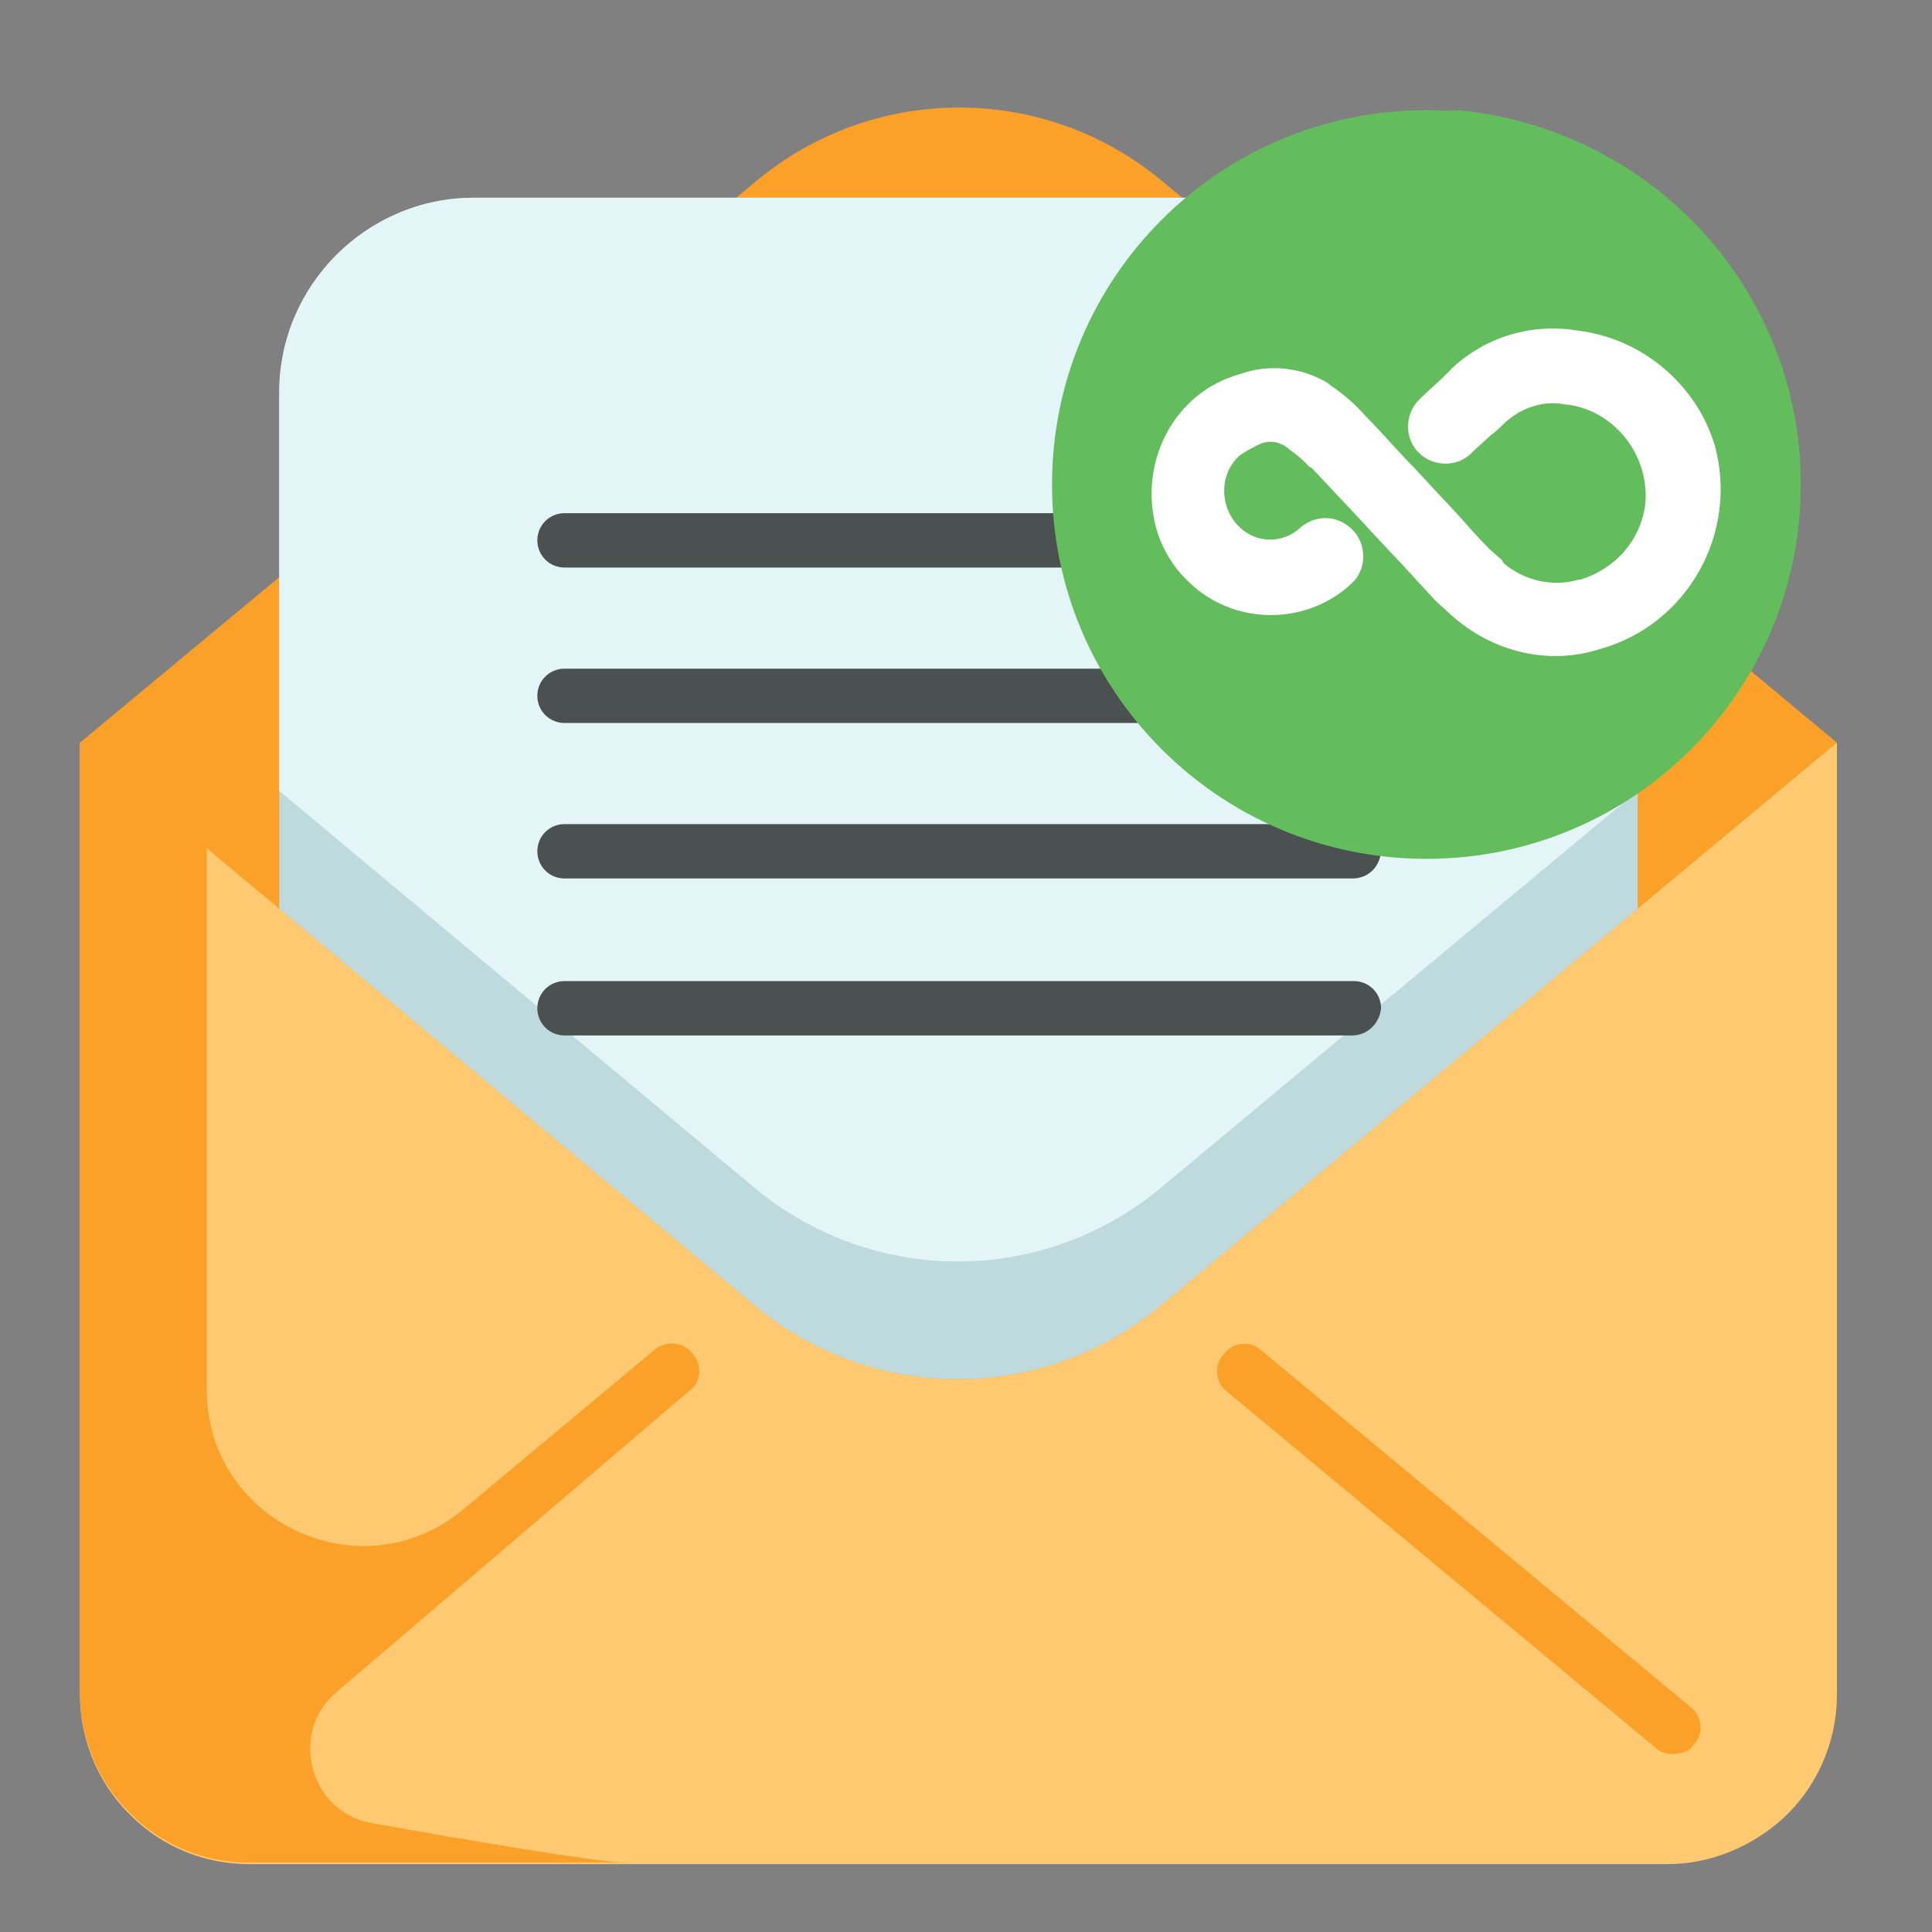 <?xml version="1.0" encoding="utf-8"?>
<!-- Generator: Adobe Illustrator 24.1.2, SVG Export Plug-In . SVG Version: 6.00 Build 0)  -->
<svg version="1.1" id="Layer_1" xmlns="http://www.w3.org/2000/svg" xmlns:xlink="http://www.w3.org/1999/xlink" x="0px" y="0px"
	 viewBox="0 0 128 128" style="enable-background:new 0 0 128 128;" xml:space="preserve">
<rect x="0" y="0" width="128" height="128" fill="#808080" stroke="none"/>
<style type="text/css">
	.st0{fill:#FEC970;}
	.st1{fill:#FBA028;}
	.st2{fill:#BFDADD;}
	.st3{fill:#E4F5F7;}
	.st4{fill:#4B5051;}
	.st5{fill:#63BD5C;}
	.st6{fill:#FFFFFF;}
</style>
<path class="st0" d="M121.7,49.2v63.1c0,3.2-1.4,6.2-3.6,8.2c-2,1.8-4.7,3-7.6,3h-94c-2.9,0-5.6-1.1-7.6-3c-2.2-2-3.6-5-3.6-8.2
	V49.2H121.7z"/>
<path class="st1" d="M121.7,49.2L77,12c-7.8-6.5-19.1-6.5-26.9,0L5.3,49.2l0,0l13.2,11L50,86.5c7.8,6.5,19.1,6.5,26.9,0l31.6-26.3
	L121.7,49.2"/>
<path class="st2" d="M108.5,26v34.2L76.9,86.5C69.1,93,57.8,93,50,86.5L18.5,60.2V26c0-7.1,5.8-12.9,12.9-12.9h64.2
	C102.7,13.1,108.5,18.9,108.5,26z"/>
<path class="st3" d="M108.5,26v26.4L76.9,78.7c-7.8,6.5-19.1,6.5-26.9,0L18.5,52.4V26c0-7.1,5.8-12.9,12.9-12.9h64.2
	C102.7,13.1,108.5,18.9,108.5,26z"/>
<g>
	<path class="st4" d="M89.6,58.2H37.4c-1,0-1.8-0.8-1.8-1.8s0.8-1.8,1.8-1.8h52.3c1,0,1.8,0.8,1.8,1.8
		C91.4,57.5,90.6,58.2,89.6,58.2z"/>
	<path class="st4" d="M89.6,68.6H37.4c-1,0-1.8-0.8-1.8-1.8s0.8-1.8,1.8-1.8h52.3c1,0,1.8,0.8,1.8,1.8
		C91.4,67.8,90.6,68.6,89.6,68.6z"/>
	<path class="st4" d="M89.6,37.6H37.4c-1,0-1.8-0.8-1.8-1.8s0.8-1.8,1.8-1.8h52.3c1,0,1.8,0.8,1.8,1.8
		C91.4,36.8,90.6,37.6,89.6,37.6z"/>
	<path class="st4" d="M89.6,47.9H37.4c-1,0-1.8-0.8-1.8-1.8s0.8-1.8,1.8-1.8h52.3c1,0,1.8,0.8,1.8,1.8
		C91.4,47.1,90.6,47.9,89.6,47.9z"/>
</g>
<path class="st5" d="M119.3,32.1c0,13.7-11.1,24.8-24.8,24.8c-13.7,0-24.8-11.1-24.8-24.8S80.8,7.3,94.5,7.3S119.3,18.4,119.3,32.1z
	"/>
<path class="st5" d="M119.3,32.1c0,13-10,23.6-22.7,24.7C83.9,55.7,73.9,45,73.9,32s10-23.6,22.7-24.7
	C109.3,8.5,119.3,19.1,119.3,32.1z"/>
<path class="st1" d="M110.8,116.2c-0.4,0-0.8-0.1-1.1-0.4L81.3,92.2c-0.8-0.6-0.9-1.8-0.2-2.5c0.6-0.8,1.8-0.9,2.5-0.2l28.4,23.6
	c0.8,0.6,0.9,1.8,0.2,2.5C111.9,116.1,111.3,116.2,110.8,116.2z"/>
<path class="st1" d="M45.6,92.2l-23.3,19.9c-3.2,2.7-1.8,8,2.4,8.7c6.7,1.2,14.5,2.5,16.6,2.6H16.5c-2.9,0-5.6-1.1-7.6-3
	c-2.2-2-3.6-5-3.6-8.2v-63h8.4v43c0.1,8.7,10.3,13.4,17,7.8l12.7-10.6c0.8-0.6,1.9-0.5,2.5,0.3C46.6,90.5,46.4,91.7,45.6,92.2z"/>
<g id="Group_207" transform="translate(29.905)">
	<path id="Path_4696" class="st6" d="M74.6,21.9c-3-0.5-6,0.4-8.2,2.4L65.7,25c-0.4,0.4-0.9,0.8-1.5,1.4c-1,0.9-1.1,2.5-0.2,3.5
		c0.9,1,2.5,1.1,3.5,0.2l0.2-0.2l1.2-1.1c0.3-0.2,0.6-0.5,0.9-0.8c1.1-1,2.6-1.5,4-1.2h0.1c3.2,0.4,5.5,3.4,5.2,6.6
		c-0.3,2.4-2,4.3-4.3,5h-0.1c-1.7,0.5-3.6,0.1-5-1.1l-0.1-0.2l-0.8-0.7c-0.8-0.8-1.5-1.6-2.3-2.5L65,32.3L63.8,31
		c-1.1-1.1-2.1-2.3-3.2-3.4c-0.7-0.8-1.5-1.5-2.4-2.1l-0.1-0.1c-1.8-1.1-4-1.3-5.9-0.6c-4.3,1.2-6.7,5.8-5.5,10.2
		c0.3,1.1,0.9,2.2,1.7,3.1l0.4,0.4c3,3,8,3,11,0c0.9-1,0.8-2.6-0.2-3.5c-1-0.9-2.4-0.9-3.4,0c-1.1,1-2.8,1-3.9,0l-0.2-0.2l-0.1-0.1
		c-1.1-1.3-1.1-3.3,0.2-4.5c0.4-0.3,0.8-0.5,1.2-0.7l0.2-0.1c0.5-0.2,1.1-0.2,1.7,0.2c0.5,0.4,1.1,0.8,1.5,1.3L57,31l3.1,3.3
		l1.2,1.3l1.6,1.7l2.3,2.5l1.1,1c2.7,2.4,6.4,3.3,9.8,2.2c5.8-1.6,9.2-7.7,7.6-13.5C82.5,25.5,78.9,22.4,74.6,21.9z"/>
</g>
</svg>
